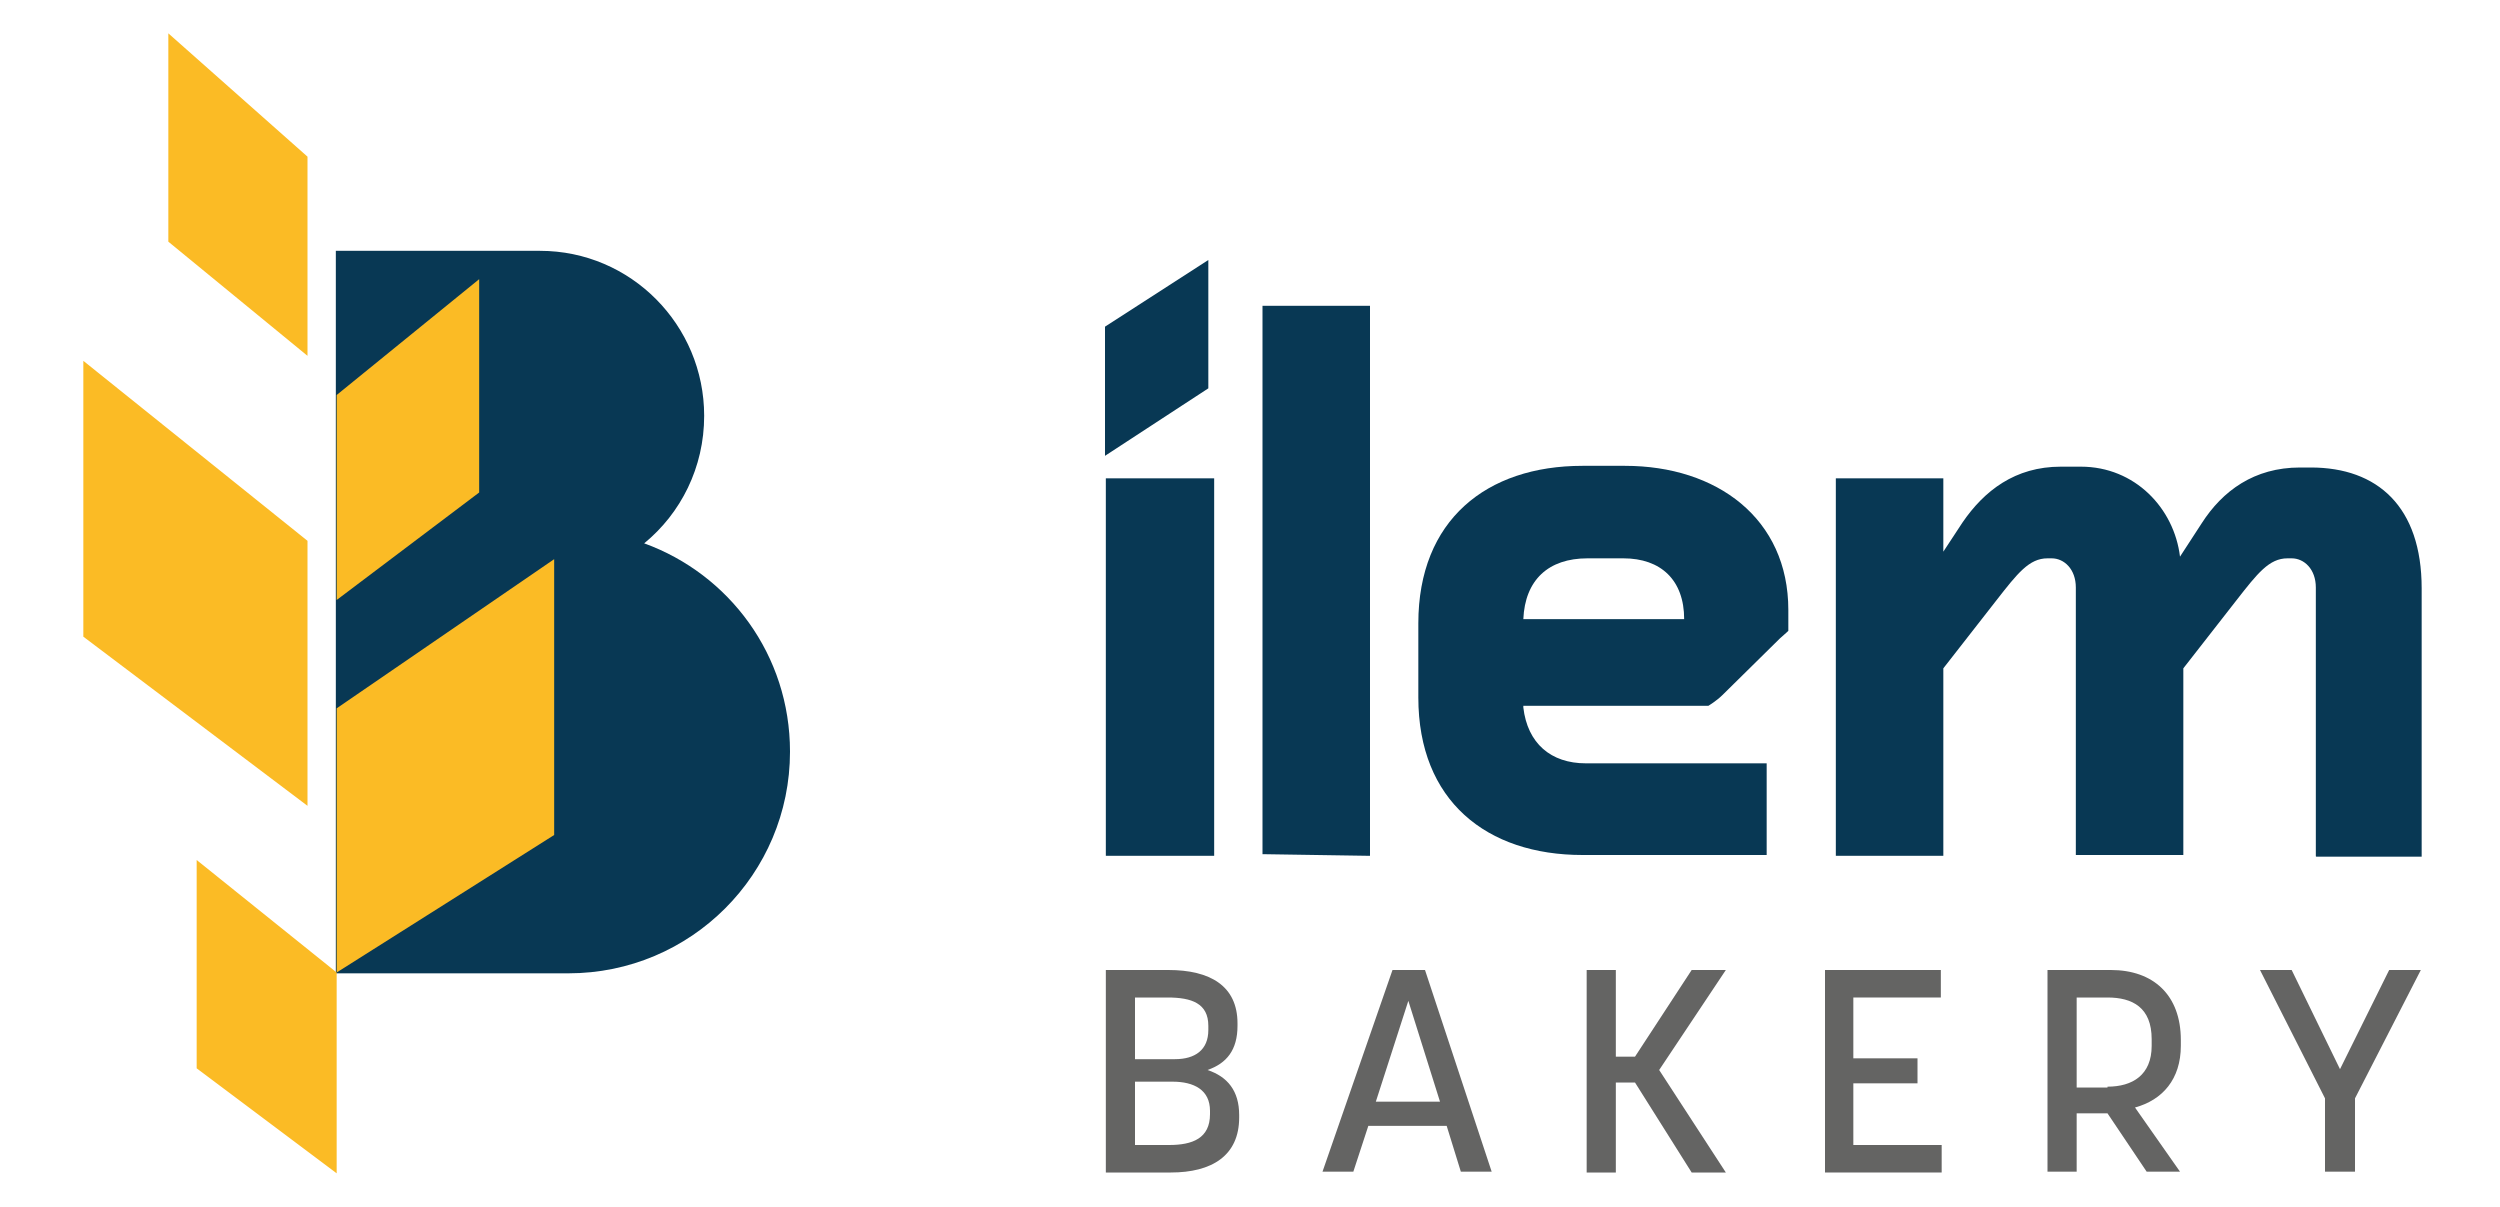 <?xml version="1.0" encoding="UTF-8"?>
<!-- Generator: Adobe Illustrator 24.0.0, SVG Export Plug-In . SVG Version: 6.00 Build 0)  -->
<svg xmlns="http://www.w3.org/2000/svg" xmlns:xlink="http://www.w3.org/1999/xlink" version="1.1" id="Livello_1" x="0px" y="0px" viewBox="0 0 300 144.8" style="enable-background:new 0 0 300 144.8;" xml:space="preserve">
<style type="text/css">
	.st0{fill:#083854;}
	.st1{fill:#FBBB25;}
	.st2{fill:#646463;}
</style>
<g>
	<g>
		<path class="st0" d="M77.3,65.2c4.4-3.6,7.2-9.1,7.2-15.3c0-10.9-8.8-19.8-19.7-19.8c0,0-24.5,0-24.5,0l0,86.7h27.6    c0,0,0.2,0,0.3,0c14.7,0,26.6-11.9,26.6-26.6C94.8,78.6,87.5,68.9,77.3,65.2z"></path>
		<g>
			<polygon class="st1" points="57.5,33.5 40.4,47.4 40.4,72 57.5,59.1    "></polygon>
			<polygon class="st1" points="23.6,128.2 40.4,140.8 40.4,116.7 23.6,103.2    "></polygon>
			<polygon class="st1" points="36.9,18.8 20.2,4 20.2,29 36.9,42.7    "></polygon>
			<polygon class="st1" points="40.4,85 40.4,116.7 66.5,100.2 66.5,67.1    "></polygon>
			<polygon class="st1" points="36.9,64.9 10,43.3 10,76.4 36.9,96.7    "></polygon>
		</g>
	</g>
	<g>
		<g>
			<path class="st2" d="M132.7,116.4h7.5c5,0,8.3,1.9,8.3,6.4v0.3c0,2.9-1.3,4.5-3.6,5.3c2.4,0.8,3.8,2.5,3.8,5.4v0.3     c0,4.6-3.3,6.6-8.2,6.6h-7.8V116.4z M141,127.1c2.4,0,4-1.1,4-3.5v-0.5c0-2.7-2-3.4-4.9-3.4h-3.9v7.4H141z M140.3,137.4     c2.8,0,4.9-0.8,4.9-3.7v-0.4c0-2.5-1.9-3.5-4.5-3.5h-4.5v7.6H140.3z"></path>
			<path class="st2" d="M167.1,116.4h3.9l8,24.2h-3.7l-1.7-5.5h-9.4l-1.8,5.5h-3.7L167.1,116.4z M172.8,132.2l-3.8-12.1l-3.9,12.1     H172.8z"></path>
			<path class="st2" d="M190.4,116.4h3.5v10.4h2.3l6.8-10.4h4.1l-8,12l8,12.3H203l-6.8-10.8h-2.3v10.8h-3.5V116.4z"></path>
			<path class="st2" d="M218.9,116.4h14v3.3h-10.5v7.3h7.7v3h-7.7v7.4H233v3.3h-14V116.4z"></path>
			<path class="st2" d="M245.7,116.4h7.6c5.1,0,8.4,3,8.4,8.4v0.7c0,4-2.2,6.5-5.5,7.4l5.4,7.7h-4l-4.7-7h-3.7v7h-3.5V116.4z      M252.9,130.4c3,0,5.3-1.4,5.3-4.9v-0.8c0-3.8-2.3-5-5.3-5h-3.7v10.8H252.9z"></path>
			<path class="st2" d="M279,131.8l-7.8-15.4h3.8l5.8,11.9l5.9-11.9h3.8l-7.9,15.4v8.8H279V131.8z"></path>
		</g>
		<g>
			<path class="st0" d="M151.5,102.5V36.7h12.9v66L151.5,102.5z"></path>
			<path class="st0" d="M182.8,84.9c0.5,4.3,3.3,6.7,7.5,6.7H212v11h-22.1c-11.5,0-19.7-6.5-19.7-18.9v-8.9     c0-12.4,8.2-18.9,19.7-18.9h5.1c11,0,19.6,6.3,19.6,17.3l0,2.5c0,0-0.3,0.3-1,0.9l-6.9,6.8c-0.7,0.7-1.7,1.3-1.7,1.3H182.8z      M190.5,67c-4.7,0-7.5,2.6-7.7,7.3h19.3c0-4.7-2.8-7.3-7.3-7.3H190.5z"></path>
			<path class="st0" d="M249.1,102.7V70.5c0-2.2-1.4-3.5-2.9-3.5h-0.5c-2.2,0-3.6,1.8-6.1,5l-6.4,8.2v22.5h-12.9V57.4h12.9     c0,0,0,0,0,0v8.8l2.3-3.5c2.6-3.8,6.3-6.7,11.8-6.7h2.4c6.5,0,11.2,5,11.9,10.8l2.6-4c2.5-3.9,6.3-6.7,11.8-6.7h1.3     c8,0,13.3,4.7,13.3,14.5v32.2H278c-0.1,0-0.1,0-0.1-0.1V70.5c0-2.2-1.4-3.5-2.9-3.5h-0.5c-2.2,0-3.6,1.8-6.1,5l-6.4,8.2v22.4     c0,0-0.5,0-1.1,0H249.1z"></path>
			<path class="st0" d="M145.7,57.4v45.3h-13V57.4L145.7,57.4z M145,31.2v15.4l-12.4,8.1V39.2L145,31.2z"></path>
		</g>
	</g>
</g>
</svg>
